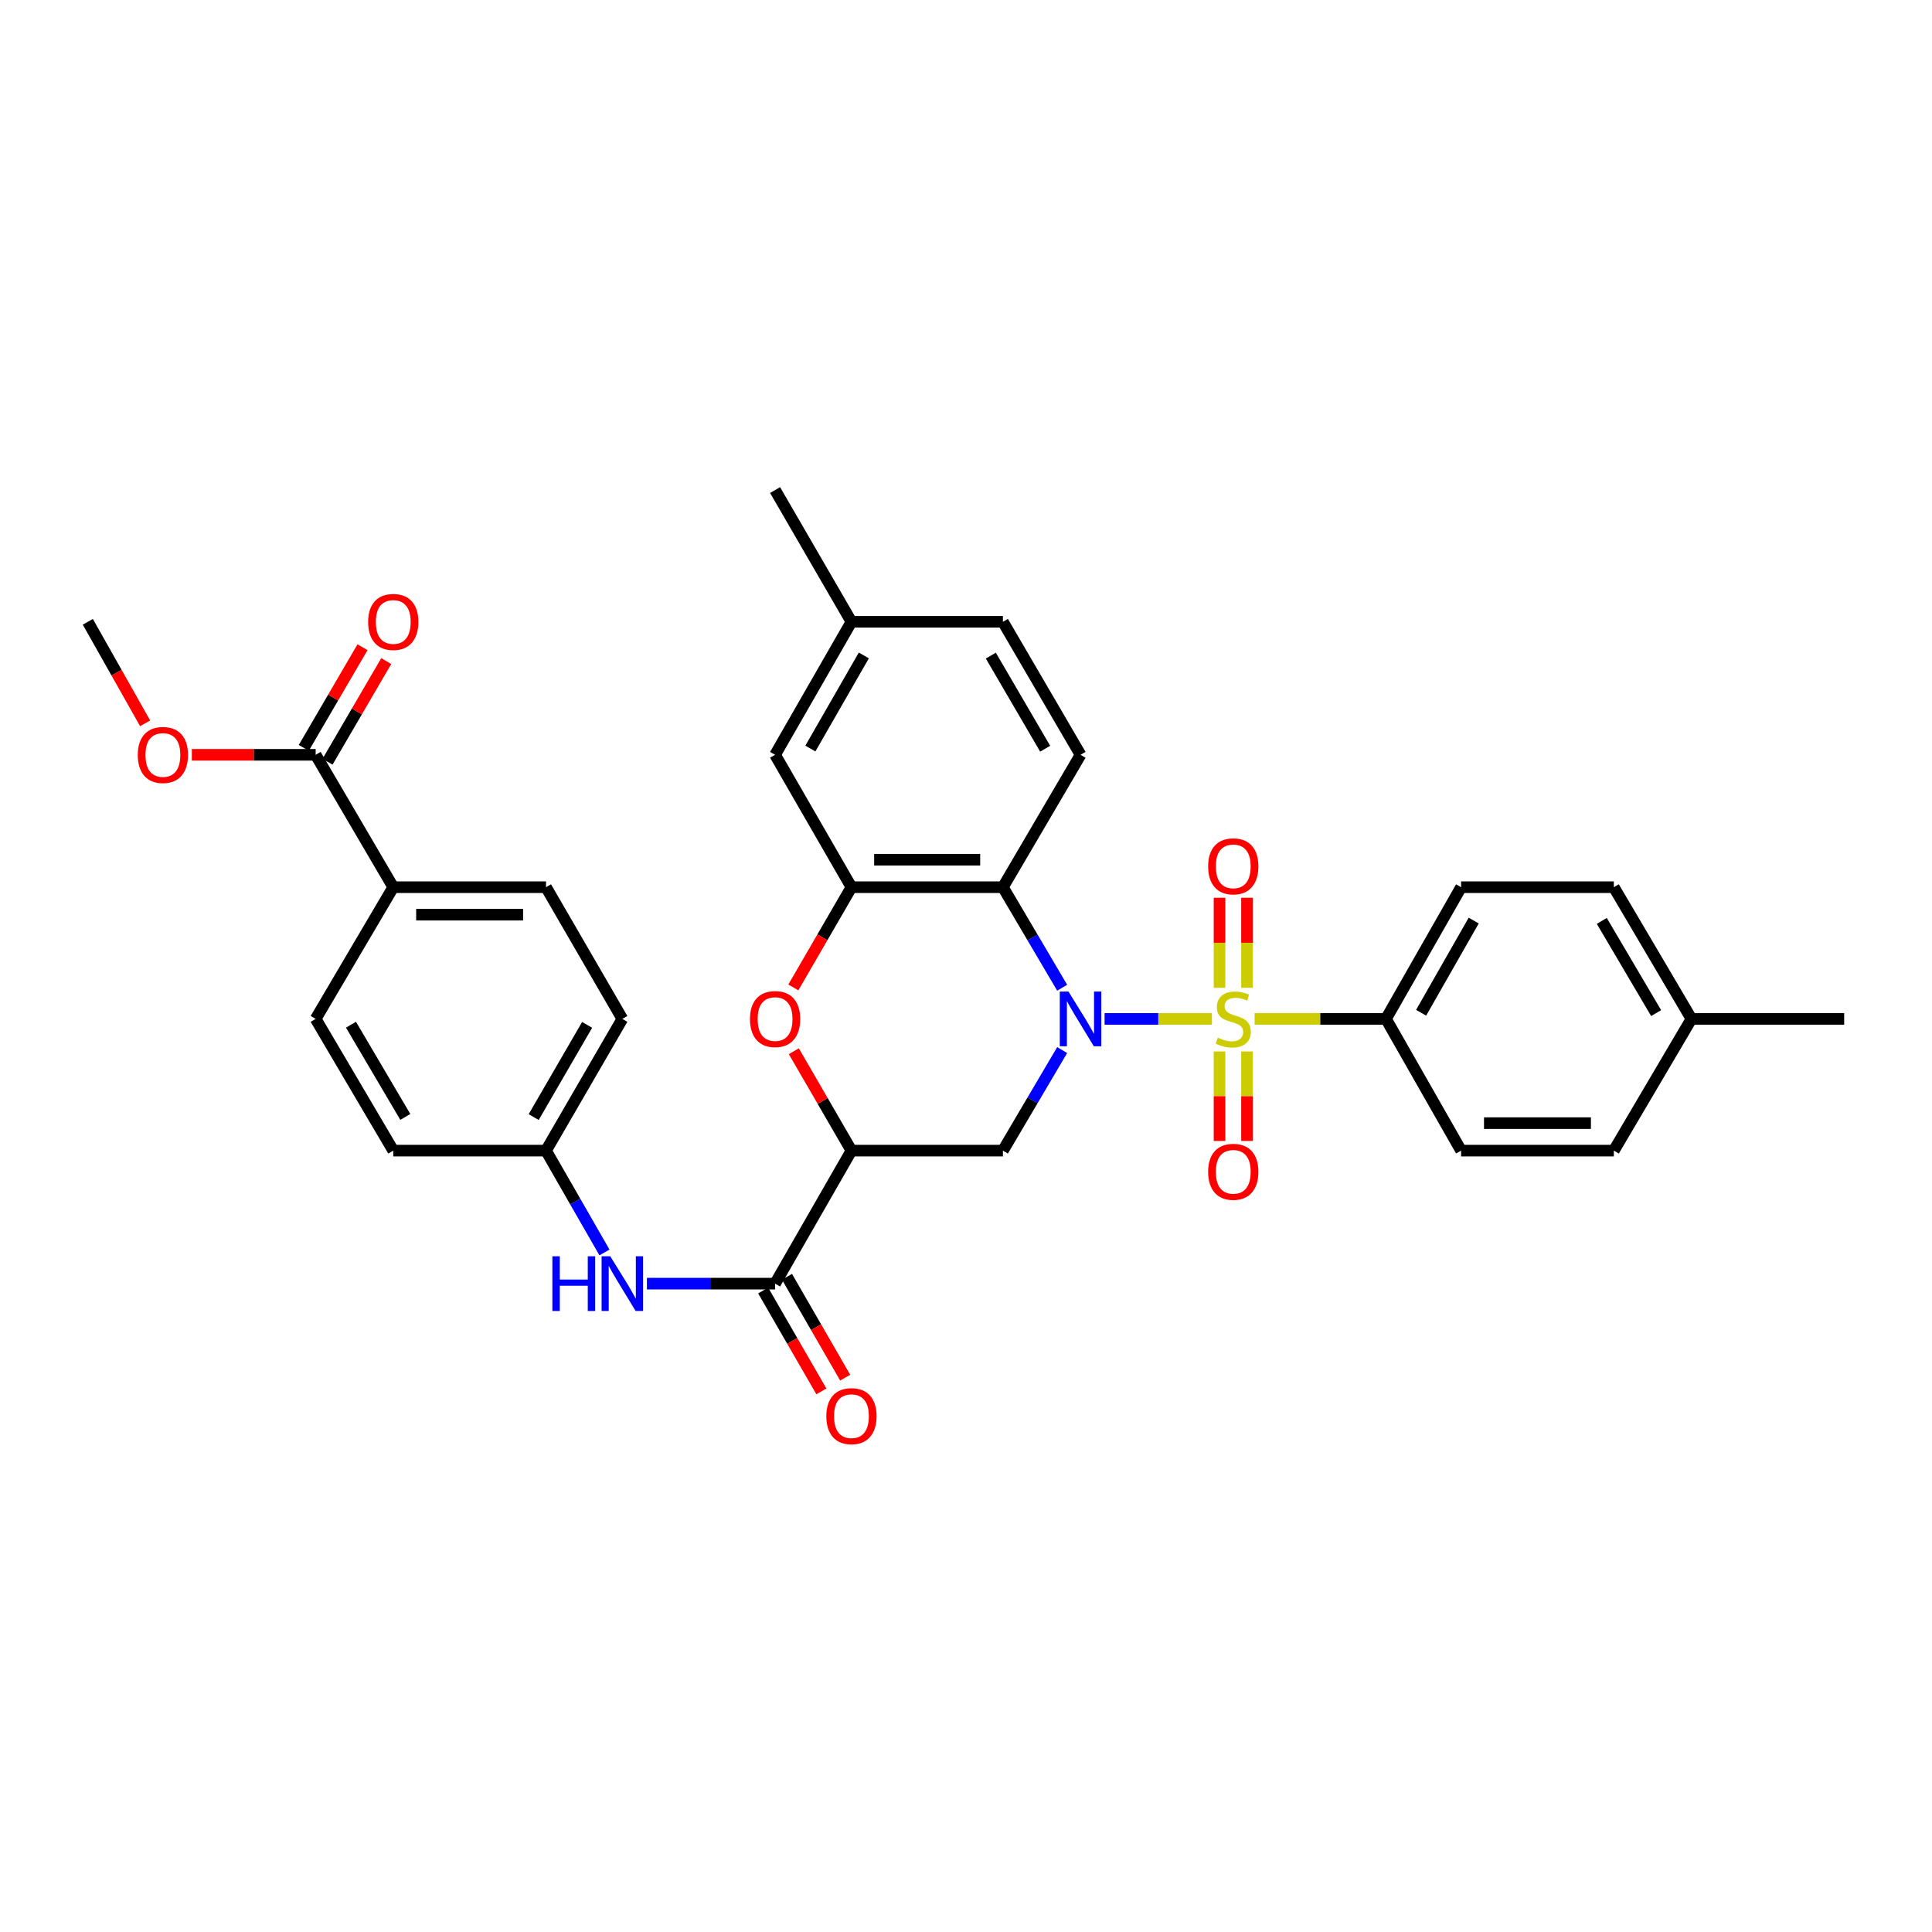 <?xml version='1.0' encoding='iso-8859-1'?>
<svg version='1.1' baseProfile='full'
              xmlns='http://www.w3.org/2000/svg'
                      xmlns:rdkit='http://www.rdkit.org/xml'
                      xmlns:xlink='http://www.w3.org/1999/xlink'
                  xml:space='preserve'
width='1000px' height='1000px' viewBox='0 0 1000 1000'>
<!-- END OF HEADER -->
<rect style='opacity:1.0;fill:#FFFFFF;stroke:none' width='1000' height='1000' x='0' y='0'> </rect>
<path class='bond-0' d='M 627.279,527.379 L 599.505,527.379' style='fill:none;fill-rule:evenodd;stroke:#CCCC00;stroke-width:6px;stroke-linecap:butt;stroke-linejoin:miter;stroke-opacity:1' />
<path class='bond-0' d='M 599.505,527.379 L 571.732,527.379' style='fill:none;fill-rule:evenodd;stroke:#0000FF;stroke-width:6px;stroke-linecap:butt;stroke-linejoin:miter;stroke-opacity:1' />
<path class='bond-7' d='M 649.391,527.379 L 683.388,527.379' style='fill:none;fill-rule:evenodd;stroke:#CCCC00;stroke-width:6px;stroke-linecap:butt;stroke-linejoin:miter;stroke-opacity:1' />
<path class='bond-7' d='M 683.388,527.379 L 717.385,527.379' style='fill:none;fill-rule:evenodd;stroke:#000000;stroke-width:6px;stroke-linecap:butt;stroke-linejoin:miter;stroke-opacity:1' />
<path class='bond-9' d='M 631.222,544.235 L 631.222,567.403' style='fill:none;fill-rule:evenodd;stroke:#CCCC00;stroke-width:6px;stroke-linecap:butt;stroke-linejoin:miter;stroke-opacity:1' />
<path class='bond-9' d='M 631.222,567.403 L 631.222,590.57' style='fill:none;fill-rule:evenodd;stroke:#FF0000;stroke-width:6px;stroke-linecap:butt;stroke-linejoin:miter;stroke-opacity:1' />
<path class='bond-9' d='M 645.448,544.235 L 645.448,567.403' style='fill:none;fill-rule:evenodd;stroke:#CCCC00;stroke-width:6px;stroke-linecap:butt;stroke-linejoin:miter;stroke-opacity:1' />
<path class='bond-9' d='M 645.448,567.403 L 645.448,590.57' style='fill:none;fill-rule:evenodd;stroke:#FF0000;stroke-width:6px;stroke-linecap:butt;stroke-linejoin:miter;stroke-opacity:1' />
<path class='bond-10' d='M 645.448,511.283 L 645.448,487.976' style='fill:none;fill-rule:evenodd;stroke:#CCCC00;stroke-width:6px;stroke-linecap:butt;stroke-linejoin:miter;stroke-opacity:1' />
<path class='bond-10' d='M 645.448,487.976 L 645.448,464.67' style='fill:none;fill-rule:evenodd;stroke:#FF0000;stroke-width:6px;stroke-linecap:butt;stroke-linejoin:miter;stroke-opacity:1' />
<path class='bond-10' d='M 631.222,511.283 L 631.222,487.976' style='fill:none;fill-rule:evenodd;stroke:#CCCC00;stroke-width:6px;stroke-linecap:butt;stroke-linejoin:miter;stroke-opacity:1' />
<path class='bond-10' d='M 631.222,487.976 L 631.222,464.67' style='fill:none;fill-rule:evenodd;stroke:#FF0000;stroke-width:6px;stroke-linecap:butt;stroke-linejoin:miter;stroke-opacity:1' />
<path class='bond-1' d='M 549.777,511.24 L 534.44,485.226' style='fill:none;fill-rule:evenodd;stroke:#0000FF;stroke-width:6px;stroke-linecap:butt;stroke-linejoin:miter;stroke-opacity:1' />
<path class='bond-1' d='M 534.44,485.226 L 519.103,459.211' style='fill:none;fill-rule:evenodd;stroke:#000000;stroke-width:6px;stroke-linecap:butt;stroke-linejoin:miter;stroke-opacity:1' />
<path class='bond-3' d='M 549.779,543.517 L 534.441,569.54' style='fill:none;fill-rule:evenodd;stroke:#0000FF;stroke-width:6px;stroke-linecap:butt;stroke-linejoin:miter;stroke-opacity:1' />
<path class='bond-3' d='M 534.441,569.54 L 519.103,595.562' style='fill:none;fill-rule:evenodd;stroke:#000000;stroke-width:6px;stroke-linecap:butt;stroke-linejoin:miter;stroke-opacity:1' />
<path class='bond-4' d='M 519.103,459.211 L 440.708,459.211' style='fill:none;fill-rule:evenodd;stroke:#000000;stroke-width:6px;stroke-linecap:butt;stroke-linejoin:miter;stroke-opacity:1' />
<path class='bond-4' d='M 507.344,444.985 L 452.467,444.985' style='fill:none;fill-rule:evenodd;stroke:#000000;stroke-width:6px;stroke-linecap:butt;stroke-linejoin:miter;stroke-opacity:1' />
<path class='bond-12' d='M 519.103,459.211 L 559.292,390.688' style='fill:none;fill-rule:evenodd;stroke:#000000;stroke-width:6px;stroke-linecap:butt;stroke-linejoin:miter;stroke-opacity:1' />
<path class='bond-2' d='M 440.708,595.562 L 519.103,595.562' style='fill:none;fill-rule:evenodd;stroke:#000000;stroke-width:6px;stroke-linecap:butt;stroke-linejoin:miter;stroke-opacity:1' />
<path class='bond-5' d='M 440.708,595.562 L 425.795,569.835' style='fill:none;fill-rule:evenodd;stroke:#000000;stroke-width:6px;stroke-linecap:butt;stroke-linejoin:miter;stroke-opacity:1' />
<path class='bond-5' d='M 425.795,569.835 L 410.881,544.109' style='fill:none;fill-rule:evenodd;stroke:#FF0000;stroke-width:6px;stroke-linecap:butt;stroke-linejoin:miter;stroke-opacity:1' />
<path class='bond-6' d='M 440.708,595.562 L 401.183,664.409' style='fill:none;fill-rule:evenodd;stroke:#000000;stroke-width:6px;stroke-linecap:butt;stroke-linejoin:miter;stroke-opacity:1' />
<path class='bond-14' d='M 440.708,459.211 L 401.183,390.688' style='fill:none;fill-rule:evenodd;stroke:#000000;stroke-width:6px;stroke-linecap:butt;stroke-linejoin:miter;stroke-opacity:1' />
<path class='bond-34' d='M 440.708,459.211 L 425.668,485.15' style='fill:none;fill-rule:evenodd;stroke:#000000;stroke-width:6px;stroke-linecap:butt;stroke-linejoin:miter;stroke-opacity:1' />
<path class='bond-34' d='M 425.668,485.15 L 410.628,511.089' style='fill:none;fill-rule:evenodd;stroke:#FF0000;stroke-width:6px;stroke-linecap:butt;stroke-linejoin:miter;stroke-opacity:1' />
<path class='bond-8' d='M 401.183,664.409 L 368.015,664.409' style='fill:none;fill-rule:evenodd;stroke:#000000;stroke-width:6px;stroke-linecap:butt;stroke-linejoin:miter;stroke-opacity:1' />
<path class='bond-8' d='M 368.015,664.409 L 334.848,664.409' style='fill:none;fill-rule:evenodd;stroke:#0000FF;stroke-width:6px;stroke-linecap:butt;stroke-linejoin:miter;stroke-opacity:1' />
<path class='bond-15' d='M 395.021,667.964 L 410.083,694.073' style='fill:none;fill-rule:evenodd;stroke:#000000;stroke-width:6px;stroke-linecap:butt;stroke-linejoin:miter;stroke-opacity:1' />
<path class='bond-15' d='M 410.083,694.073 L 425.145,720.182' style='fill:none;fill-rule:evenodd;stroke:#FF0000;stroke-width:6px;stroke-linecap:butt;stroke-linejoin:miter;stroke-opacity:1' />
<path class='bond-15' d='M 407.344,660.855 L 422.406,686.964' style='fill:none;fill-rule:evenodd;stroke:#000000;stroke-width:6px;stroke-linecap:butt;stroke-linejoin:miter;stroke-opacity:1' />
<path class='bond-15' d='M 422.406,686.964 L 437.468,713.073' style='fill:none;fill-rule:evenodd;stroke:#FF0000;stroke-width:6px;stroke-linecap:butt;stroke-linejoin:miter;stroke-opacity:1' />
<path class='bond-17' d='M 717.385,527.379 L 756.263,459.211' style='fill:none;fill-rule:evenodd;stroke:#000000;stroke-width:6px;stroke-linecap:butt;stroke-linejoin:miter;stroke-opacity:1' />
<path class='bond-17' d='M 735.575,524.201 L 762.789,476.484' style='fill:none;fill-rule:evenodd;stroke:#000000;stroke-width:6px;stroke-linecap:butt;stroke-linejoin:miter;stroke-opacity:1' />
<path class='bond-18' d='M 717.385,527.379 L 756.263,595.562' style='fill:none;fill-rule:evenodd;stroke:#000000;stroke-width:6px;stroke-linecap:butt;stroke-linejoin:miter;stroke-opacity:1' />
<path class='bond-19' d='M 312.865,648.265 L 297.74,621.913' style='fill:none;fill-rule:evenodd;stroke:#0000FF;stroke-width:6px;stroke-linecap:butt;stroke-linejoin:miter;stroke-opacity:1' />
<path class='bond-19' d='M 297.74,621.913 L 282.615,595.562' style='fill:none;fill-rule:evenodd;stroke:#000000;stroke-width:6px;stroke-linecap:butt;stroke-linejoin:miter;stroke-opacity:1' />
<path class='bond-11' d='M 163.383,390.688 L 203.548,459.211' style='fill:none;fill-rule:evenodd;stroke:#000000;stroke-width:6px;stroke-linecap:butt;stroke-linejoin:miter;stroke-opacity:1' />
<path class='bond-16' d='M 169.527,394.272 L 184.723,368.225' style='fill:none;fill-rule:evenodd;stroke:#000000;stroke-width:6px;stroke-linecap:butt;stroke-linejoin:miter;stroke-opacity:1' />
<path class='bond-16' d='M 184.723,368.225 L 199.919,342.178' style='fill:none;fill-rule:evenodd;stroke:#FF0000;stroke-width:6px;stroke-linecap:butt;stroke-linejoin:miter;stroke-opacity:1' />
<path class='bond-16' d='M 157.239,387.103 L 172.435,361.056' style='fill:none;fill-rule:evenodd;stroke:#000000;stroke-width:6px;stroke-linecap:butt;stroke-linejoin:miter;stroke-opacity:1' />
<path class='bond-16' d='M 172.435,361.056 L 187.631,335.009' style='fill:none;fill-rule:evenodd;stroke:#FF0000;stroke-width:6px;stroke-linecap:butt;stroke-linejoin:miter;stroke-opacity:1' />
<path class='bond-24' d='M 163.383,390.688 L 131.338,390.688' style='fill:none;fill-rule:evenodd;stroke:#000000;stroke-width:6px;stroke-linecap:butt;stroke-linejoin:miter;stroke-opacity:1' />
<path class='bond-24' d='M 131.338,390.688 L 99.293,390.688' style='fill:none;fill-rule:evenodd;stroke:#FF0000;stroke-width:6px;stroke-linecap:butt;stroke-linejoin:miter;stroke-opacity:1' />
<path class='bond-22' d='M 559.292,390.688 L 519.103,321.841' style='fill:none;fill-rule:evenodd;stroke:#000000;stroke-width:6px;stroke-linecap:butt;stroke-linejoin:miter;stroke-opacity:1' />
<path class='bond-22' d='M 540.977,387.533 L 512.845,339.34' style='fill:none;fill-rule:evenodd;stroke:#000000;stroke-width:6px;stroke-linecap:butt;stroke-linejoin:miter;stroke-opacity:1' />
<path class='bond-13' d='M 203.548,459.211 L 282.615,459.211' style='fill:none;fill-rule:evenodd;stroke:#000000;stroke-width:6px;stroke-linecap:butt;stroke-linejoin:miter;stroke-opacity:1' />
<path class='bond-13' d='M 215.408,473.437 L 270.755,473.437' style='fill:none;fill-rule:evenodd;stroke:#000000;stroke-width:6px;stroke-linecap:butt;stroke-linejoin:miter;stroke-opacity:1' />
<path class='bond-36' d='M 203.548,459.211 L 163.383,527.379' style='fill:none;fill-rule:evenodd;stroke:#000000;stroke-width:6px;stroke-linecap:butt;stroke-linejoin:miter;stroke-opacity:1' />
<path class='bond-35' d='M 401.183,390.688 L 440.708,321.841' style='fill:none;fill-rule:evenodd;stroke:#000000;stroke-width:6px;stroke-linecap:butt;stroke-linejoin:miter;stroke-opacity:1' />
<path class='bond-35' d='M 419.449,387.444 L 447.117,339.251' style='fill:none;fill-rule:evenodd;stroke:#000000;stroke-width:6px;stroke-linecap:butt;stroke-linejoin:miter;stroke-opacity:1' />
<path class='bond-27' d='M 756.263,459.211 L 835.313,459.211' style='fill:none;fill-rule:evenodd;stroke:#000000;stroke-width:6px;stroke-linecap:butt;stroke-linejoin:miter;stroke-opacity:1' />
<path class='bond-28' d='M 756.263,595.562 L 835.313,595.562' style='fill:none;fill-rule:evenodd;stroke:#000000;stroke-width:6px;stroke-linecap:butt;stroke-linejoin:miter;stroke-opacity:1' />
<path class='bond-28' d='M 768.12,581.336 L 823.456,581.336' style='fill:none;fill-rule:evenodd;stroke:#000000;stroke-width:6px;stroke-linecap:butt;stroke-linejoin:miter;stroke-opacity:1' />
<path class='bond-25' d='M 282.615,595.562 L 203.548,595.562' style='fill:none;fill-rule:evenodd;stroke:#000000;stroke-width:6px;stroke-linecap:butt;stroke-linejoin:miter;stroke-opacity:1' />
<path class='bond-26' d='M 282.615,595.562 L 322.132,527.379' style='fill:none;fill-rule:evenodd;stroke:#000000;stroke-width:6px;stroke-linecap:butt;stroke-linejoin:miter;stroke-opacity:1' />
<path class='bond-26' d='M 276.234,578.201 L 303.896,530.472' style='fill:none;fill-rule:evenodd;stroke:#000000;stroke-width:6px;stroke-linecap:butt;stroke-linejoin:miter;stroke-opacity:1' />
<path class='bond-20' d='M 282.615,459.211 L 322.132,527.379' style='fill:none;fill-rule:evenodd;stroke:#000000;stroke-width:6px;stroke-linecap:butt;stroke-linejoin:miter;stroke-opacity:1' />
<path class='bond-21' d='M 163.383,527.379 L 203.548,595.562' style='fill:none;fill-rule:evenodd;stroke:#000000;stroke-width:6px;stroke-linecap:butt;stroke-linejoin:miter;stroke-opacity:1' />
<path class='bond-21' d='M 181.665,530.385 L 209.781,578.114' style='fill:none;fill-rule:evenodd;stroke:#000000;stroke-width:6px;stroke-linecap:butt;stroke-linejoin:miter;stroke-opacity:1' />
<path class='bond-23' d='M 519.103,321.841 L 440.708,321.841' style='fill:none;fill-rule:evenodd;stroke:#000000;stroke-width:6px;stroke-linecap:butt;stroke-linejoin:miter;stroke-opacity:1' />
<path class='bond-30' d='M 440.708,321.841 L 401.183,253.657' style='fill:none;fill-rule:evenodd;stroke:#000000;stroke-width:6px;stroke-linecap:butt;stroke-linejoin:miter;stroke-opacity:1' />
<path class='bond-32' d='M 75.117,374.391 L 60.286,348.116' style='fill:none;fill-rule:evenodd;stroke:#FF0000;stroke-width:6px;stroke-linecap:butt;stroke-linejoin:miter;stroke-opacity:1' />
<path class='bond-32' d='M 60.286,348.116 L 45.455,321.841' style='fill:none;fill-rule:evenodd;stroke:#000000;stroke-width:6px;stroke-linecap:butt;stroke-linejoin:miter;stroke-opacity:1' />
<path class='bond-33' d='M 835.313,459.211 L 875.495,527.379' style='fill:none;fill-rule:evenodd;stroke:#000000;stroke-width:6px;stroke-linecap:butt;stroke-linejoin:miter;stroke-opacity:1' />
<path class='bond-33' d='M 829.085,476.66 L 857.212,524.378' style='fill:none;fill-rule:evenodd;stroke:#000000;stroke-width:6px;stroke-linecap:butt;stroke-linejoin:miter;stroke-opacity:1' />
<path class='bond-29' d='M 835.313,595.562 L 875.495,527.379' style='fill:none;fill-rule:evenodd;stroke:#000000;stroke-width:6px;stroke-linecap:butt;stroke-linejoin:miter;stroke-opacity:1' />
<path class='bond-31' d='M 875.495,527.379 L 954.545,527.379' style='fill:none;fill-rule:evenodd;stroke:#000000;stroke-width:6px;stroke-linecap:butt;stroke-linejoin:miter;stroke-opacity:1' />
<path  class='atom-0' d='M 630.335 537.099
Q 630.655 537.219, 631.975 537.779
Q 633.295 538.339, 634.735 538.699
Q 636.215 539.019, 637.655 539.019
Q 640.335 539.019, 641.895 537.739
Q 643.455 536.419, 643.455 534.139
Q 643.455 532.579, 642.655 531.619
Q 641.895 530.659, 640.695 530.139
Q 639.495 529.619, 637.495 529.019
Q 634.975 528.259, 633.455 527.539
Q 631.975 526.819, 630.895 525.299
Q 629.855 523.779, 629.855 521.219
Q 629.855 517.659, 632.255 515.459
Q 634.695 513.259, 639.495 513.259
Q 642.775 513.259, 646.495 514.819
L 645.575 517.899
Q 642.175 516.499, 639.615 516.499
Q 636.855 516.499, 635.335 517.659
Q 633.815 518.779, 633.855 520.739
Q 633.855 522.259, 634.615 523.179
Q 635.415 524.099, 636.535 524.619
Q 637.695 525.139, 639.615 525.739
Q 642.175 526.539, 643.695 527.339
Q 645.215 528.139, 646.295 529.779
Q 647.415 531.379, 647.415 534.139
Q 647.415 538.059, 644.775 540.179
Q 642.175 542.259, 637.815 542.259
Q 635.295 542.259, 633.375 541.699
Q 631.495 541.179, 629.255 540.259
L 630.335 537.099
' fill='#CCCC00'/>
<path  class='atom-1' d='M 553.032 513.219
L 562.312 528.219
Q 563.232 529.699, 564.712 532.379
Q 566.192 535.059, 566.272 535.219
L 566.272 513.219
L 570.032 513.219
L 570.032 541.539
L 566.152 541.539
L 556.192 525.139
Q 555.032 523.219, 553.792 521.019
Q 552.592 518.819, 552.232 518.139
L 552.232 541.539
L 548.552 541.539
L 548.552 513.219
L 553.032 513.219
' fill='#0000FF'/>
<path  class='atom-6' d='M 388.183 527.459
Q 388.183 520.659, 391.543 516.859
Q 394.903 513.059, 401.183 513.059
Q 407.463 513.059, 410.823 516.859
Q 414.183 520.659, 414.183 527.459
Q 414.183 534.339, 410.783 538.259
Q 407.383 542.139, 401.183 542.139
Q 394.943 542.139, 391.543 538.259
Q 388.183 534.379, 388.183 527.459
M 401.183 538.939
Q 405.503 538.939, 407.823 536.059
Q 410.183 533.139, 410.183 527.459
Q 410.183 521.899, 407.823 519.099
Q 405.503 516.259, 401.183 516.259
Q 396.863 516.259, 394.503 519.059
Q 392.183 521.859, 392.183 527.459
Q 392.183 533.179, 394.503 536.059
Q 396.863 538.939, 401.183 538.939
' fill='#FF0000'/>
<path  class='atom-9' d='M 285.912 650.249
L 289.752 650.249
L 289.752 662.289
L 304.232 662.289
L 304.232 650.249
L 308.072 650.249
L 308.072 678.569
L 304.232 678.569
L 304.232 665.489
L 289.752 665.489
L 289.752 678.569
L 285.912 678.569
L 285.912 650.249
' fill='#0000FF'/>
<path  class='atom-9' d='M 315.872 650.249
L 325.152 665.249
Q 326.072 666.729, 327.552 669.409
Q 329.032 672.089, 329.112 672.249
L 329.112 650.249
L 332.872 650.249
L 332.872 678.569
L 328.992 678.569
L 319.032 662.169
Q 317.872 660.249, 316.632 658.049
Q 315.432 655.849, 315.072 655.169
L 315.072 678.569
L 311.392 678.569
L 311.392 650.249
L 315.872 650.249
' fill='#0000FF'/>
<path  class='atom-10' d='M 625.335 606.525
Q 625.335 599.725, 628.695 595.925
Q 632.055 592.125, 638.335 592.125
Q 644.615 592.125, 647.975 595.925
Q 651.335 599.725, 651.335 606.525
Q 651.335 613.405, 647.935 617.325
Q 644.535 621.205, 638.335 621.205
Q 632.095 621.205, 628.695 617.325
Q 625.335 613.445, 625.335 606.525
M 638.335 618.005
Q 642.655 618.005, 644.975 615.125
Q 647.335 612.205, 647.335 606.525
Q 647.335 600.965, 644.975 598.165
Q 642.655 595.325, 638.335 595.325
Q 634.015 595.325, 631.655 598.125
Q 629.335 600.925, 629.335 606.525
Q 629.335 612.245, 631.655 615.125
Q 634.015 618.005, 638.335 618.005
' fill='#FF0000'/>
<path  class='atom-11' d='M 625.335 448.416
Q 625.335 441.616, 628.695 437.816
Q 632.055 434.016, 638.335 434.016
Q 644.615 434.016, 647.975 437.816
Q 651.335 441.616, 651.335 448.416
Q 651.335 455.296, 647.935 459.216
Q 644.535 463.096, 638.335 463.096
Q 632.095 463.096, 628.695 459.216
Q 625.335 455.336, 625.335 448.416
M 638.335 459.896
Q 642.655 459.896, 644.975 457.016
Q 647.335 454.096, 647.335 448.416
Q 647.335 442.856, 644.975 440.056
Q 642.655 437.216, 638.335 437.216
Q 634.015 437.216, 631.655 440.016
Q 629.335 442.816, 629.335 448.416
Q 629.335 454.136, 631.655 457.016
Q 634.015 459.896, 638.335 459.896
' fill='#FF0000'/>
<path  class='atom-16' d='M 427.708 733.005
Q 427.708 726.205, 431.068 722.405
Q 434.428 718.605, 440.708 718.605
Q 446.988 718.605, 450.348 722.405
Q 453.708 726.205, 453.708 733.005
Q 453.708 739.885, 450.308 743.805
Q 446.908 747.685, 440.708 747.685
Q 434.468 747.685, 431.068 743.805
Q 427.708 739.925, 427.708 733.005
M 440.708 744.485
Q 445.028 744.485, 447.348 741.605
Q 449.708 738.685, 449.708 733.005
Q 449.708 727.445, 447.348 724.645
Q 445.028 721.805, 440.708 721.805
Q 436.388 721.805, 434.028 724.605
Q 431.708 727.405, 431.708 733.005
Q 431.708 738.725, 434.028 741.605
Q 436.388 744.485, 440.708 744.485
' fill='#FF0000'/>
<path  class='atom-17' d='M 190.548 321.921
Q 190.548 315.121, 193.908 311.321
Q 197.268 307.521, 203.548 307.521
Q 209.828 307.521, 213.188 311.321
Q 216.548 315.121, 216.548 321.921
Q 216.548 328.801, 213.148 332.721
Q 209.748 336.601, 203.548 336.601
Q 197.308 336.601, 193.908 332.721
Q 190.548 328.841, 190.548 321.921
M 203.548 333.401
Q 207.868 333.401, 210.188 330.521
Q 212.548 327.601, 212.548 321.921
Q 212.548 316.361, 210.188 313.561
Q 207.868 310.721, 203.548 310.721
Q 199.228 310.721, 196.868 313.521
Q 194.548 316.321, 194.548 321.921
Q 194.548 327.641, 196.868 330.521
Q 199.228 333.401, 203.548 333.401
' fill='#FF0000'/>
<path  class='atom-25' d='M 71.316 390.768
Q 71.316 383.968, 74.676 380.168
Q 78.036 376.368, 84.316 376.368
Q 90.596 376.368, 93.956 380.168
Q 97.316 383.968, 97.316 390.768
Q 97.316 397.648, 93.916 401.568
Q 90.516 405.448, 84.316 405.448
Q 78.076 405.448, 74.676 401.568
Q 71.316 397.688, 71.316 390.768
M 84.316 402.248
Q 88.636 402.248, 90.956 399.368
Q 93.316 396.448, 93.316 390.768
Q 93.316 385.208, 90.956 382.408
Q 88.636 379.568, 84.316 379.568
Q 79.996 379.568, 77.636 382.368
Q 75.316 385.168, 75.316 390.768
Q 75.316 396.488, 77.636 399.368
Q 79.996 402.248, 84.316 402.248
' fill='#FF0000'/>
</svg>
